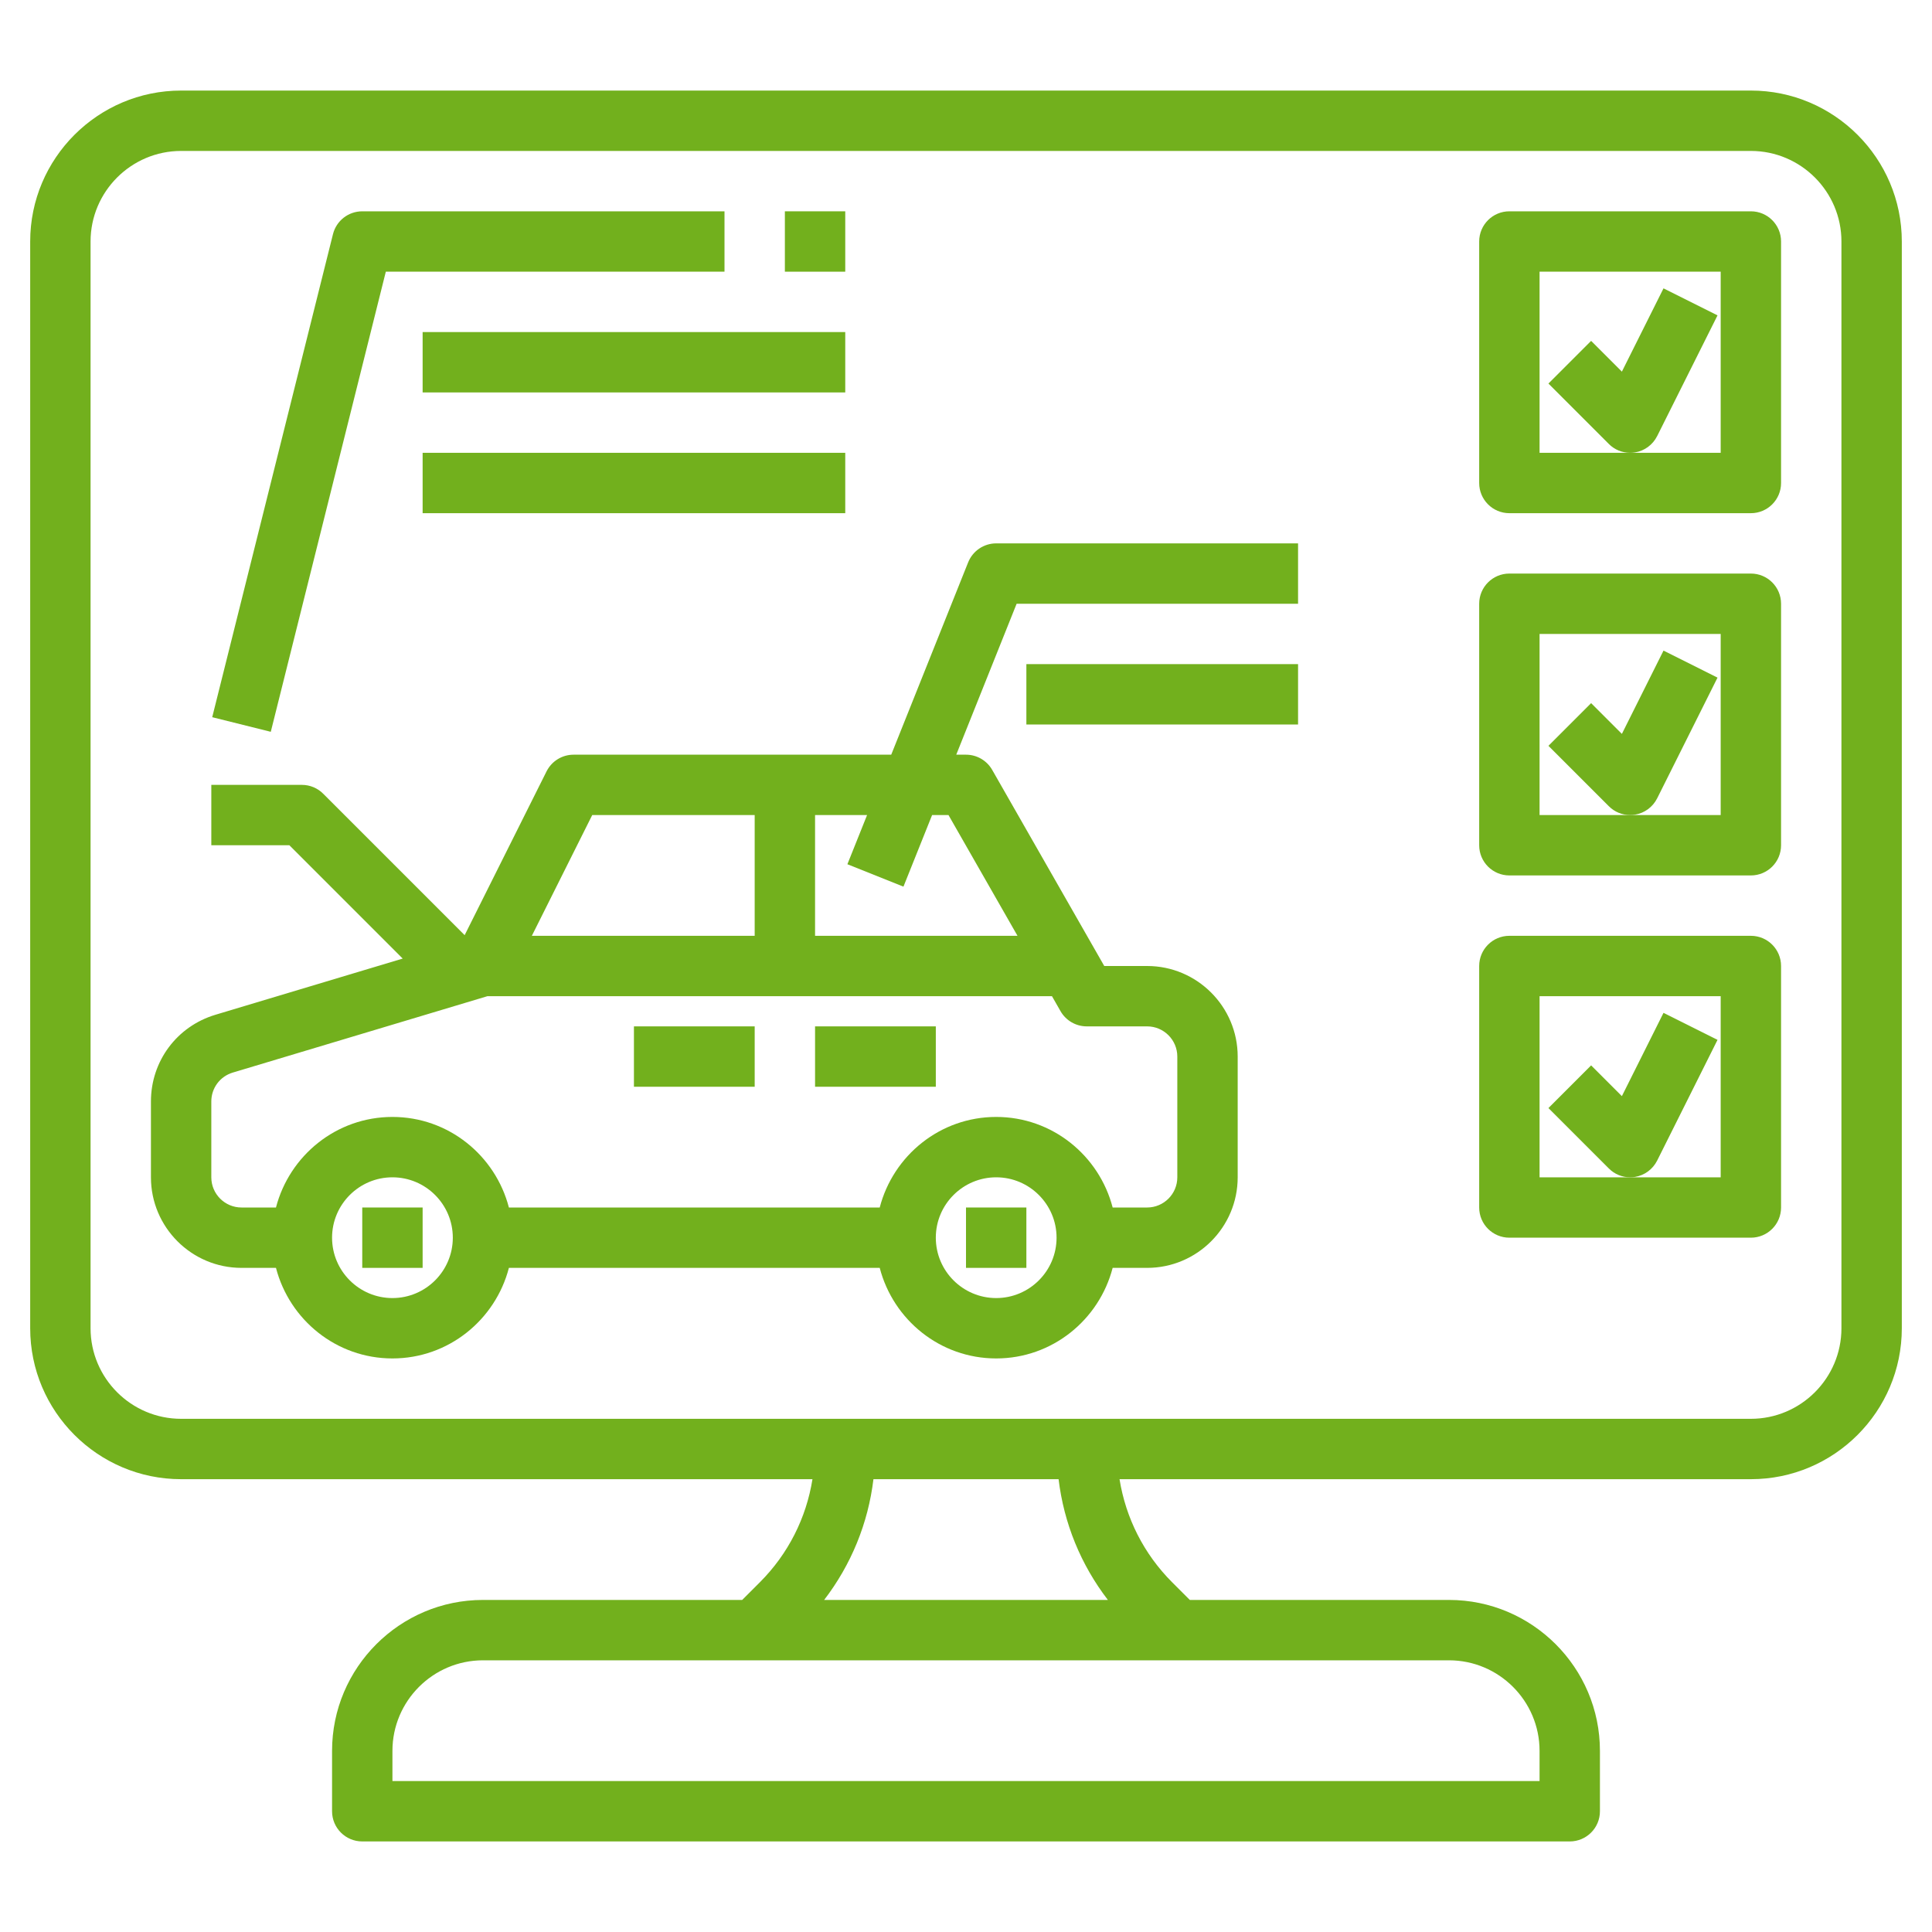 <svg xmlns="http://www.w3.org/2000/svg" version="1.1" xmlns:xlink="http://www.w3.org/1999/xlink" xmlns:svgjs="http://svgjs.com/svgjs" width="512" height="512" x="0" y="0" viewBox="0 0 64 64" style="enable-background:new 0 0 512 512" xml:space="preserve"><g><g xmlns="http://www.w3.org/2000/svg"><path d="m58 3h-52c-2.757 0-5 2.243-5 5v36c0 2.757 2.243 5 5 5h20.914c-.206 1.286-.803 2.474-1.742 3.414l-.586.586h-8.586c-2.757 0-5 2.243-5 5v2c0 .553.448 1 1 1h40c.552 0 1-.447 1-1v-2c0-2.757-2.243-5-5-5h-8.586l-.586-.586c-.939-.94-1.535-2.128-1.742-3.414h20.914c2.757 0 5-2.243 5-5v-36c0-2.757-2.243-5-5-5zm-7 55v1h-38v-1c0-1.654 1.346-3 3-3h32c1.654 0 3 1.346 3 3zm-14.3-5h-9.399c.895-1.167 1.457-2.538 1.633-4h6.133c.176 1.462.737 2.833 1.633 4zm24.3-9c0 1.654-1.346 3-3 3h-52c-1.654 0-3-1.346-3-3v-36c0-1.654 1.346-3 3-3h52c1.654 0 3 1.346 3 3z" fill="#72B01D" data-original="#000000"></path><path d="m58 7h-8c-.552 0-1 .447-1 1v8c0 .553.448 1 1 1h8c.552 0 1-.447 1-1v-8c0-.553-.448-1-1-1zm-1 8h-3-3v-6h6z" fill="#72B01D" data-original="#000000"></path><path d="m54.895 14.447 2-4-1.789-.895-1.379 2.759-1.019-1.019-1.414 1.414 2 2c.188.19.443.294.706.294.053 0 .107-.004.16-.013.318-.051.59-.253.735-.54z" fill="#72B01D" data-original="#000000"></path><path d="m58 19h-8c-.552 0-1 .447-1 1v8c0 .553.448 1 1 1h8c.552 0 1-.447 1-1v-8c0-.553-.448-1-1-1zm-1 8h-3-3v-6h6z" fill="#72B01D" data-original="#000000"></path><path d="m54.895 26.447 2-4-1.789-.895-1.379 2.759-1.019-1.019-1.414 1.414 2 2c.188.19.443.294.706.294.053 0 .107-.004.16-.013.318-.051.59-.253.735-.54z" fill="#72B01D" data-original="#000000"></path><path d="m58 31h-8c-.552 0-1 .447-1 1v8c0 .553.448 1 1 1h8c.552 0 1-.447 1-1v-8c0-.553-.448-1-1-1zm-1 8h-3-3v-6h6z" fill="#72B01D" data-original="#000000"></path><path d="m54.895 38.447 2-4-1.789-.895-1.379 2.759-1.019-1.019-1.414 1.414 2 2c.188.19.443.294.706.294.053 0 .107-.004.16-.013.318-.051.59-.253.735-.54z" fill="#72B01D" data-original="#000000"></path><path d="m21 34h4v2h-4z" fill="#72B01D" data-original="#000000"></path><path d="m27 34h4v2h-4z" fill="#72B01D" data-original="#000000"></path><path d="m12 40h2v2h-2z" fill="#72B01D" data-original="#000000"></path><path d="m32 40h2v2h-2z" fill="#72B01D" data-original="#000000"></path><path d="m12.781 9h11.219v-2h-12c-.459 0-.859.312-.97.758l-4 16 1.94.484z" fill="#72B01D" data-original="#000000"></path><path d="m26 7h2v2h-2z" fill="#72B01D" data-original="#000000"></path><path d="m14 11h14v2h-14z" fill="#72B01D" data-original="#000000"></path><path d="m14 15h14v2h-14z" fill="#72B01D" data-original="#000000"></path><path d="m32.071 18.629-2.548 6.371h-10.523c-.379 0-.725.214-.895.553l-2.713 5.426-4.686-4.686c-.186-.188-.441-.293-.706-.293h-3v2h2.586l3.754 3.754-6.202 1.861c-1.279.383-2.138 1.538-2.138 2.873v2.512c0 1.654 1.346 3 3 3h1.142c.447 1.721 2 3 3.858 3s3.411-1.279 3.858-3h12.284c.447 1.721 2 3 3.858 3s3.411-1.279 3.858-3h1.142c1.654 0 3-1.346 3-3v-4c0-1.654-1.346-3-3-3h-1.42l-3.712-6.496c-.178-.312-.509-.504-.868-.504h-.323l2-5h9.323v-2h-10c-.409 0-.776.249-.929.629zm-12.453 8.371h5.382v4h-7.382zm-6.618 16c-1.103 0-2-.897-2-2s.897-2 2-2 2 .897 2 2-.897 2-2 2zm20 0c-1.103 0-2-.897-2-2s.897-2 2-2 2 .897 2 2-.897 2-2 2zm3-9h2c.551 0 1 .448 1 1v4c0 .552-.449 1-1 1h-1.142c-.447-1.721-2-3-3.858-3s-3.411 1.279-3.858 3h-12.284c-.447-1.721-2-3-3.858-3s-3.411 1.279-3.858 3h-1.142c-.551 0-1-.448-1-1v-2.512c0-.445.287-.83.712-.958l8.435-2.53h9.853 8.848l.283.496c.179.312.51.504.869.504zm-4.58-7 2.286 4h-6.706v-4h1.723l-.652 1.629 1.857.742.949-2.371z" fill="#72B01D" data-original="#000000"></path><path d="m34 22h9v2h-9z" fill="#72B01D" data-original="#000000"></path></g></g></svg>
